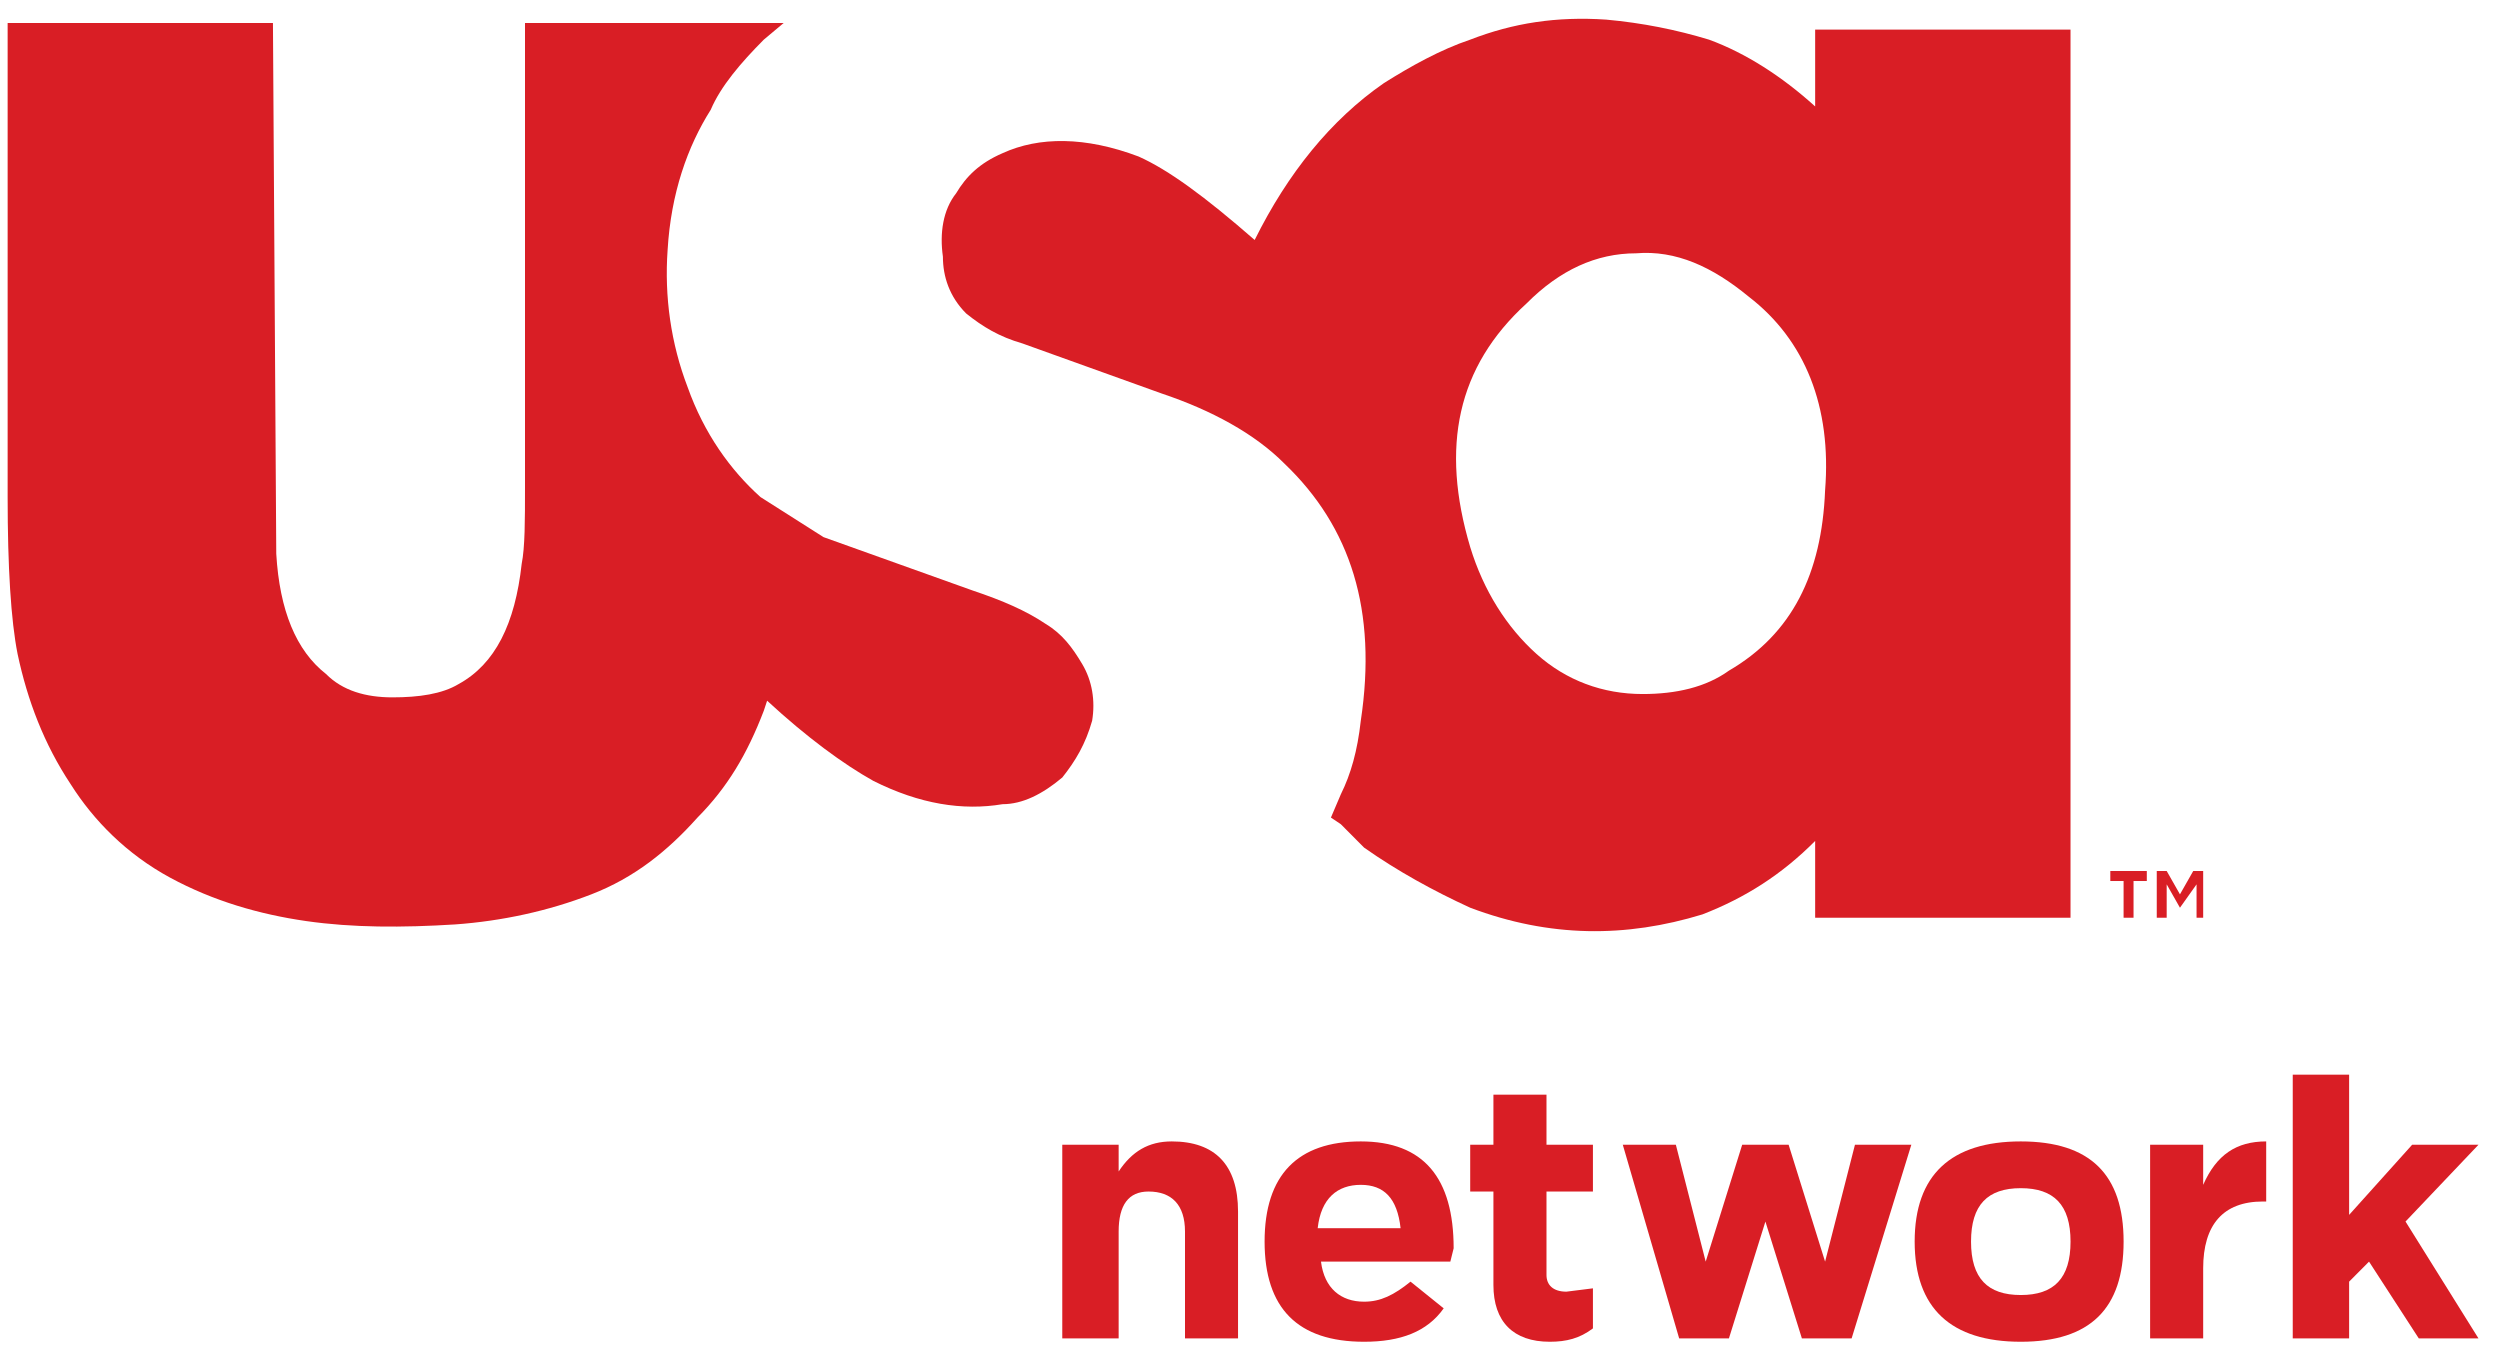 <?xml version="1.0" encoding="UTF-8"?> <svg xmlns="http://www.w3.org/2000/svg" width="111" height="60" viewBox="0 0 111 60" fill="none"><g clip-path="url(#clip0)"><path d="M54.969 53.793V59.425H52.614V54.682C52.614 53.496 52.024 52.904 50.994 52.904C50.11 52.904 49.668 53.496 49.668 54.682V59.425H47.165V50.827H49.668V52.013C50.257 51.124 50.994 50.679 52.024 50.679C53.939 50.679 54.969 51.718 54.969 53.793Z" fill="#D91E25"></path><path d="M31.557 4.873C31.998 3.835 32.882 2.798 33.913 1.76L34.796 1.02H23.31V21.625C23.31 23.107 23.31 24.293 23.163 25.034C22.869 27.702 21.985 29.482 20.365 30.371C19.629 30.815 18.598 30.963 17.42 30.963C16.242 30.963 15.211 30.668 14.475 29.925C13.15 28.888 12.414 27.109 12.266 24.588L12.119 1.02H0.339V22.07C0.339 25.182 0.486 27.554 0.781 29.037C1.222 31.111 1.959 33.039 3.137 34.817C4.168 36.448 5.64 37.931 7.554 38.968C9.469 40.006 11.53 40.599 13.592 40.895C15.653 41.192 17.862 41.192 20.218 41.044C22.28 40.895 24.341 40.451 26.256 39.709C28.17 38.968 29.642 37.783 30.968 36.3C32.293 34.966 33.176 33.483 33.913 31.556L34.06 31.111C35.827 32.742 37.447 33.928 38.772 34.669C40.834 35.706 42.748 36.003 44.515 35.706C45.399 35.706 46.282 35.263 47.166 34.521C47.755 33.78 48.196 33.039 48.491 32.001C48.638 31.111 48.491 30.222 48.049 29.482C47.607 28.74 47.166 28.147 46.429 27.702C45.546 27.109 44.515 26.665 43.19 26.22L36.563 23.848L33.766 22.07C32.44 20.883 31.262 19.253 30.526 17.177C29.79 15.25 29.495 13.175 29.642 11.099C29.79 8.579 30.526 6.504 31.557 4.873Z" fill="#D91E25"></path><path fill-rule="evenodd" clip-rule="evenodd" d="M64.395 56.016H58.652C58.799 57.202 59.535 57.795 60.566 57.795C61.302 57.795 61.891 57.499 62.628 56.905L64.1 58.091C63.364 59.13 62.186 59.574 60.566 59.574C57.621 59.574 56.148 58.091 56.148 55.127C56.148 52.162 57.621 50.679 60.419 50.679C63.217 50.679 64.542 52.31 64.542 55.424L64.395 56.016ZM58.505 54.533H62.186C62.039 53.199 61.45 52.607 60.419 52.607C59.388 52.607 58.652 53.199 58.505 54.533Z" fill="#D91E25"></path><path d="M66.308 48.604H68.664V50.827H70.726V52.904H68.664V56.61C68.664 57.053 68.959 57.35 69.548 57.35L70.726 57.202V58.981C70.137 59.425 69.548 59.574 68.811 59.574C67.192 59.574 66.308 58.685 66.308 57.053V52.904H65.277V50.827H66.308V48.604Z" fill="#D91E25"></path><path d="M79.415 50.827L81.034 56.016L82.36 50.827H84.863L82.212 59.425H80.004L78.384 54.237L76.764 59.425H74.555L72.052 50.827H74.408L75.733 56.016L77.353 50.827H79.415Z" fill="#D91E25"></path><path fill-rule="evenodd" clip-rule="evenodd" d="M89.723 59.574C86.63 59.574 85.011 58.091 85.011 55.127C85.011 52.162 86.63 50.679 89.723 50.679C92.815 50.679 94.288 52.162 94.288 55.127C94.288 58.091 92.815 59.574 89.723 59.574ZM91.932 55.127C91.932 53.496 91.195 52.755 89.723 52.755C88.25 52.755 87.514 53.496 87.514 55.127C87.514 56.757 88.25 57.499 89.723 57.499C91.195 57.499 91.932 56.757 91.932 55.127Z" fill="#D91E25"></path><path d="M104.301 47.715V53.941L107.099 50.827H110.044L106.805 54.236L110.044 59.425H107.394L105.185 56.016L104.301 56.905V59.425H101.798V47.715H104.301Z" fill="#D91E25"></path><path d="M97.821 50.827V52.607C98.41 51.273 99.293 50.679 100.619 50.679V53.347H100.471C98.704 53.347 97.821 54.385 97.821 56.313V59.425H95.465V50.827H97.821Z" fill="#D91E25"></path><path d="M96.201 38.672L96.79 39.709L97.38 38.672H97.821V40.747H97.527V39.265L96.79 40.303L96.201 39.265V40.747H95.76V38.672H96.201Z" fill="#D91E25"></path><path d="M93.698 39.117V38.672H95.318V39.117H94.729V40.747H94.287V39.117H93.698Z" fill="#D91E25"></path><path fill-rule="evenodd" clip-rule="evenodd" d="M77.647 13.175C80.151 15.102 81.329 18.067 81.034 21.773C80.887 25.479 79.562 28.147 76.764 29.777C75.733 30.519 74.408 30.815 72.935 30.815C71.168 30.815 69.549 30.222 68.223 29.037C66.898 27.851 65.867 26.22 65.278 24.293C63.953 19.845 64.689 16.288 67.781 13.471C69.254 11.989 70.874 11.247 72.641 11.247C74.408 11.099 76.028 11.841 77.647 13.175ZM65.278 1.76C63.953 2.205 62.627 2.946 61.45 3.687C59.093 5.318 57.179 7.69 55.707 10.655C53.498 8.727 51.878 7.541 50.553 6.949C48.197 6.059 46.135 6.059 44.515 6.801C43.484 7.246 42.895 7.838 42.454 8.579C41.865 9.321 41.717 10.358 41.865 11.396C41.865 12.285 42.159 13.175 42.895 13.916C43.632 14.509 44.368 14.953 45.399 15.25L51.583 17.473C53.792 18.215 55.707 19.253 57.032 20.587C59.977 23.403 61.155 27.109 60.419 32.001C60.271 33.335 59.977 34.374 59.535 35.263L59.093 36.3L59.535 36.597L60.566 37.634C62.038 38.672 63.658 39.561 65.278 40.303C68.812 41.637 72.199 41.637 75.586 40.6C77.5 39.858 79.12 38.82 80.593 37.338V40.747H91.931V1.315H80.593V4.726C79.12 3.391 77.5 2.353 75.88 1.76C74.408 1.315 72.935 1.02 71.316 0.871C69.107 0.723 67.192 1.02 65.278 1.76Z" fill="#D91E25"></path></g><defs><clipPath id="clip0"><rect width="109.704" height="58.739" fill="white" transform="translate(0.339 0.834)"></rect></clipPath></defs></svg> 